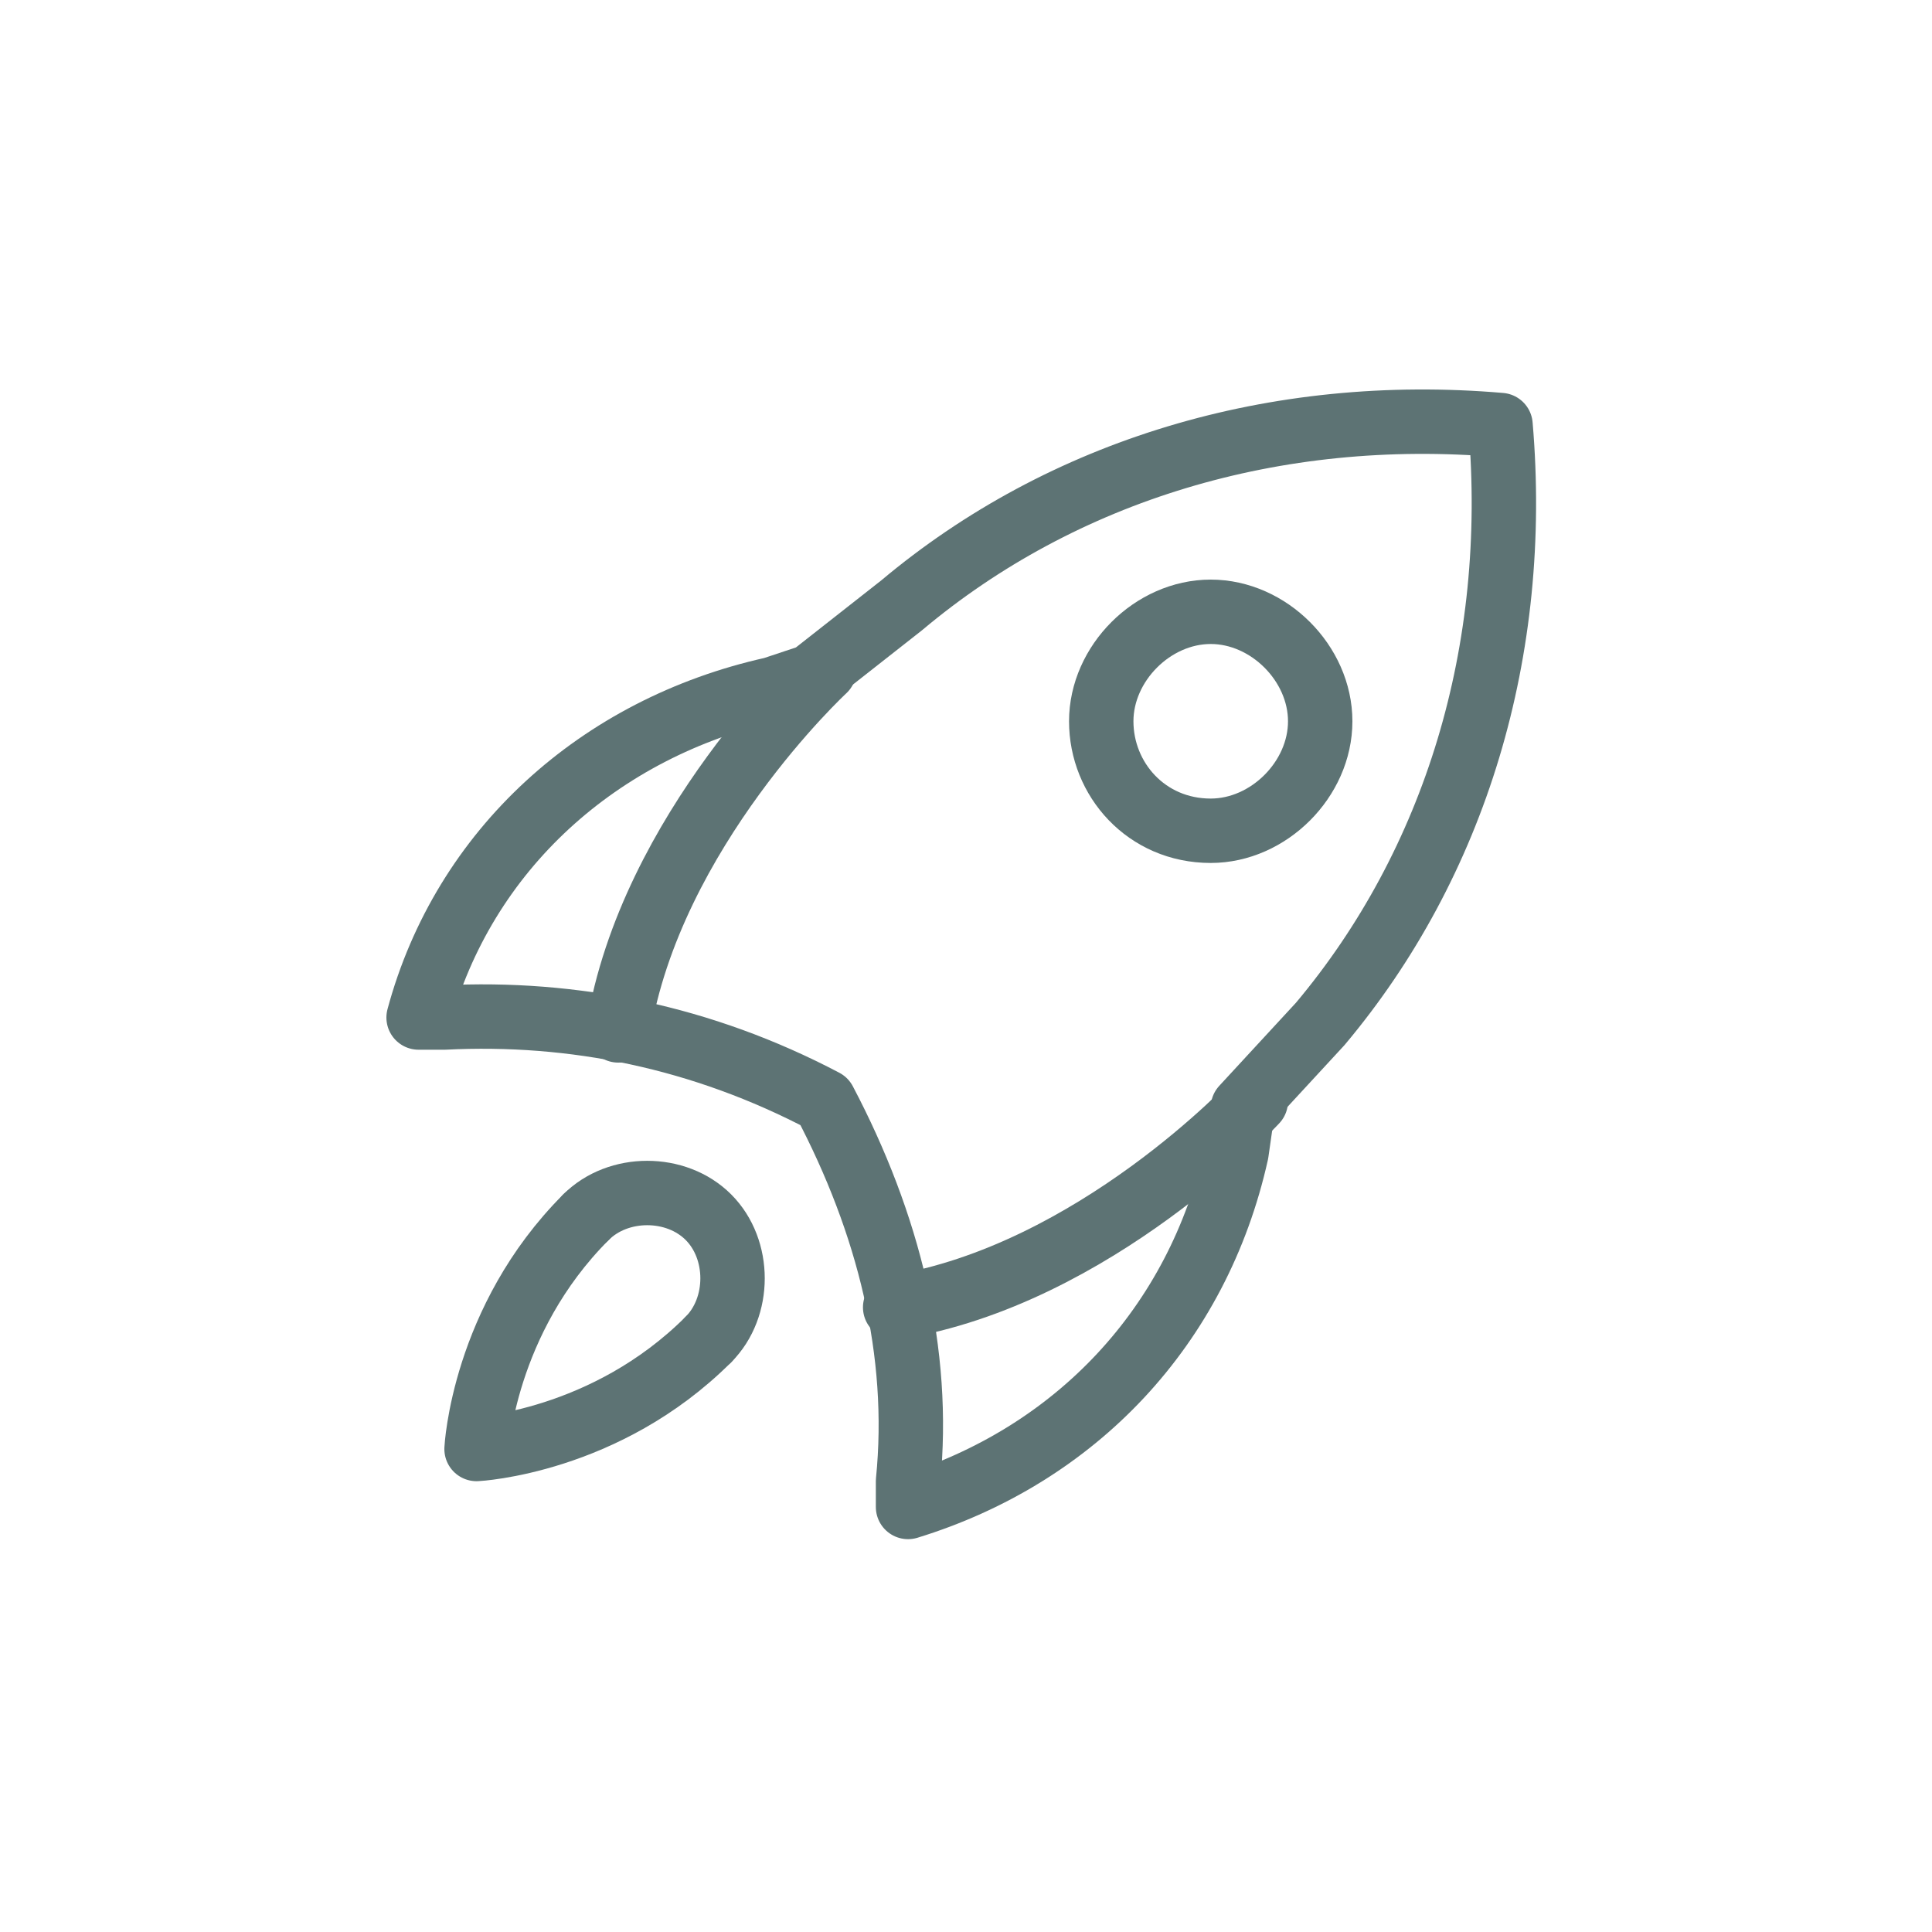 <?xml version="1.0" encoding="utf-8"?>
<!-- Generator: Adobe Illustrator 26.0.1, SVG Export Plug-In . SVG Version: 6.00 Build 0)  -->
<svg version="1.1" id="Layer_1" xmlns="http://www.w3.org/2000/svg" xmlns:xlink="http://www.w3.org/1999/xlink" x="0px" y="0px"
	 viewBox="0 0 30 30" style="enable-background:new 0 0 30 30;" xml:space="preserve">
<style type="text/css">
	.st0{fill:none;stroke:#5D7374;stroke-linecap:round;stroke-linejoin:round;}
</style>
<path class="st0" d="M19.2,17.9l0.1-0.7l1.2-1.3c2.1-2.5,3.1-5.8,2.8-9.3c-3.5-0.3-6.8,0.7-9.3,2.8l-1.4,1.1L12,10.7
	c-2.7,0.6-4.8,2.5-5.5,5.1l0.4,0c2-0.1,4,0.3,5.9,1.3c1,1.9,1.5,3.9,1.3,5.9l0,0.4C16.7,22.6,18.6,20.6,19.2,17.9L19.2,17.9z"/>
<path class="st0" d="M12.8,10.4c0,0-2.7,2.5-3.2,5.6"/>
<path class="st0" d="M19.5,17.1c0,0-2.5,2.7-5.6,3.2"/>
<path class="st0" d="M18.8,12.9c0.9,0,1.7-0.8,1.7-1.7c0-0.9-0.8-1.7-1.7-1.7c-0.9,0-1.7,0.8-1.7,1.7C17.1,12.1,17.8,12.9,18.8,12.9
	z"/>
<path class="st0" d="M9.1,18.9c0.5-0.5,1.4-0.5,1.9,0c0.5,0.5,0.5,1.4,0,1.9"/>
<path class="st0" d="M9.1,18.9c-1.6,1.6-1.7,3.6-1.7,3.6s2-0.1,3.6-1.7"/>
</svg>
